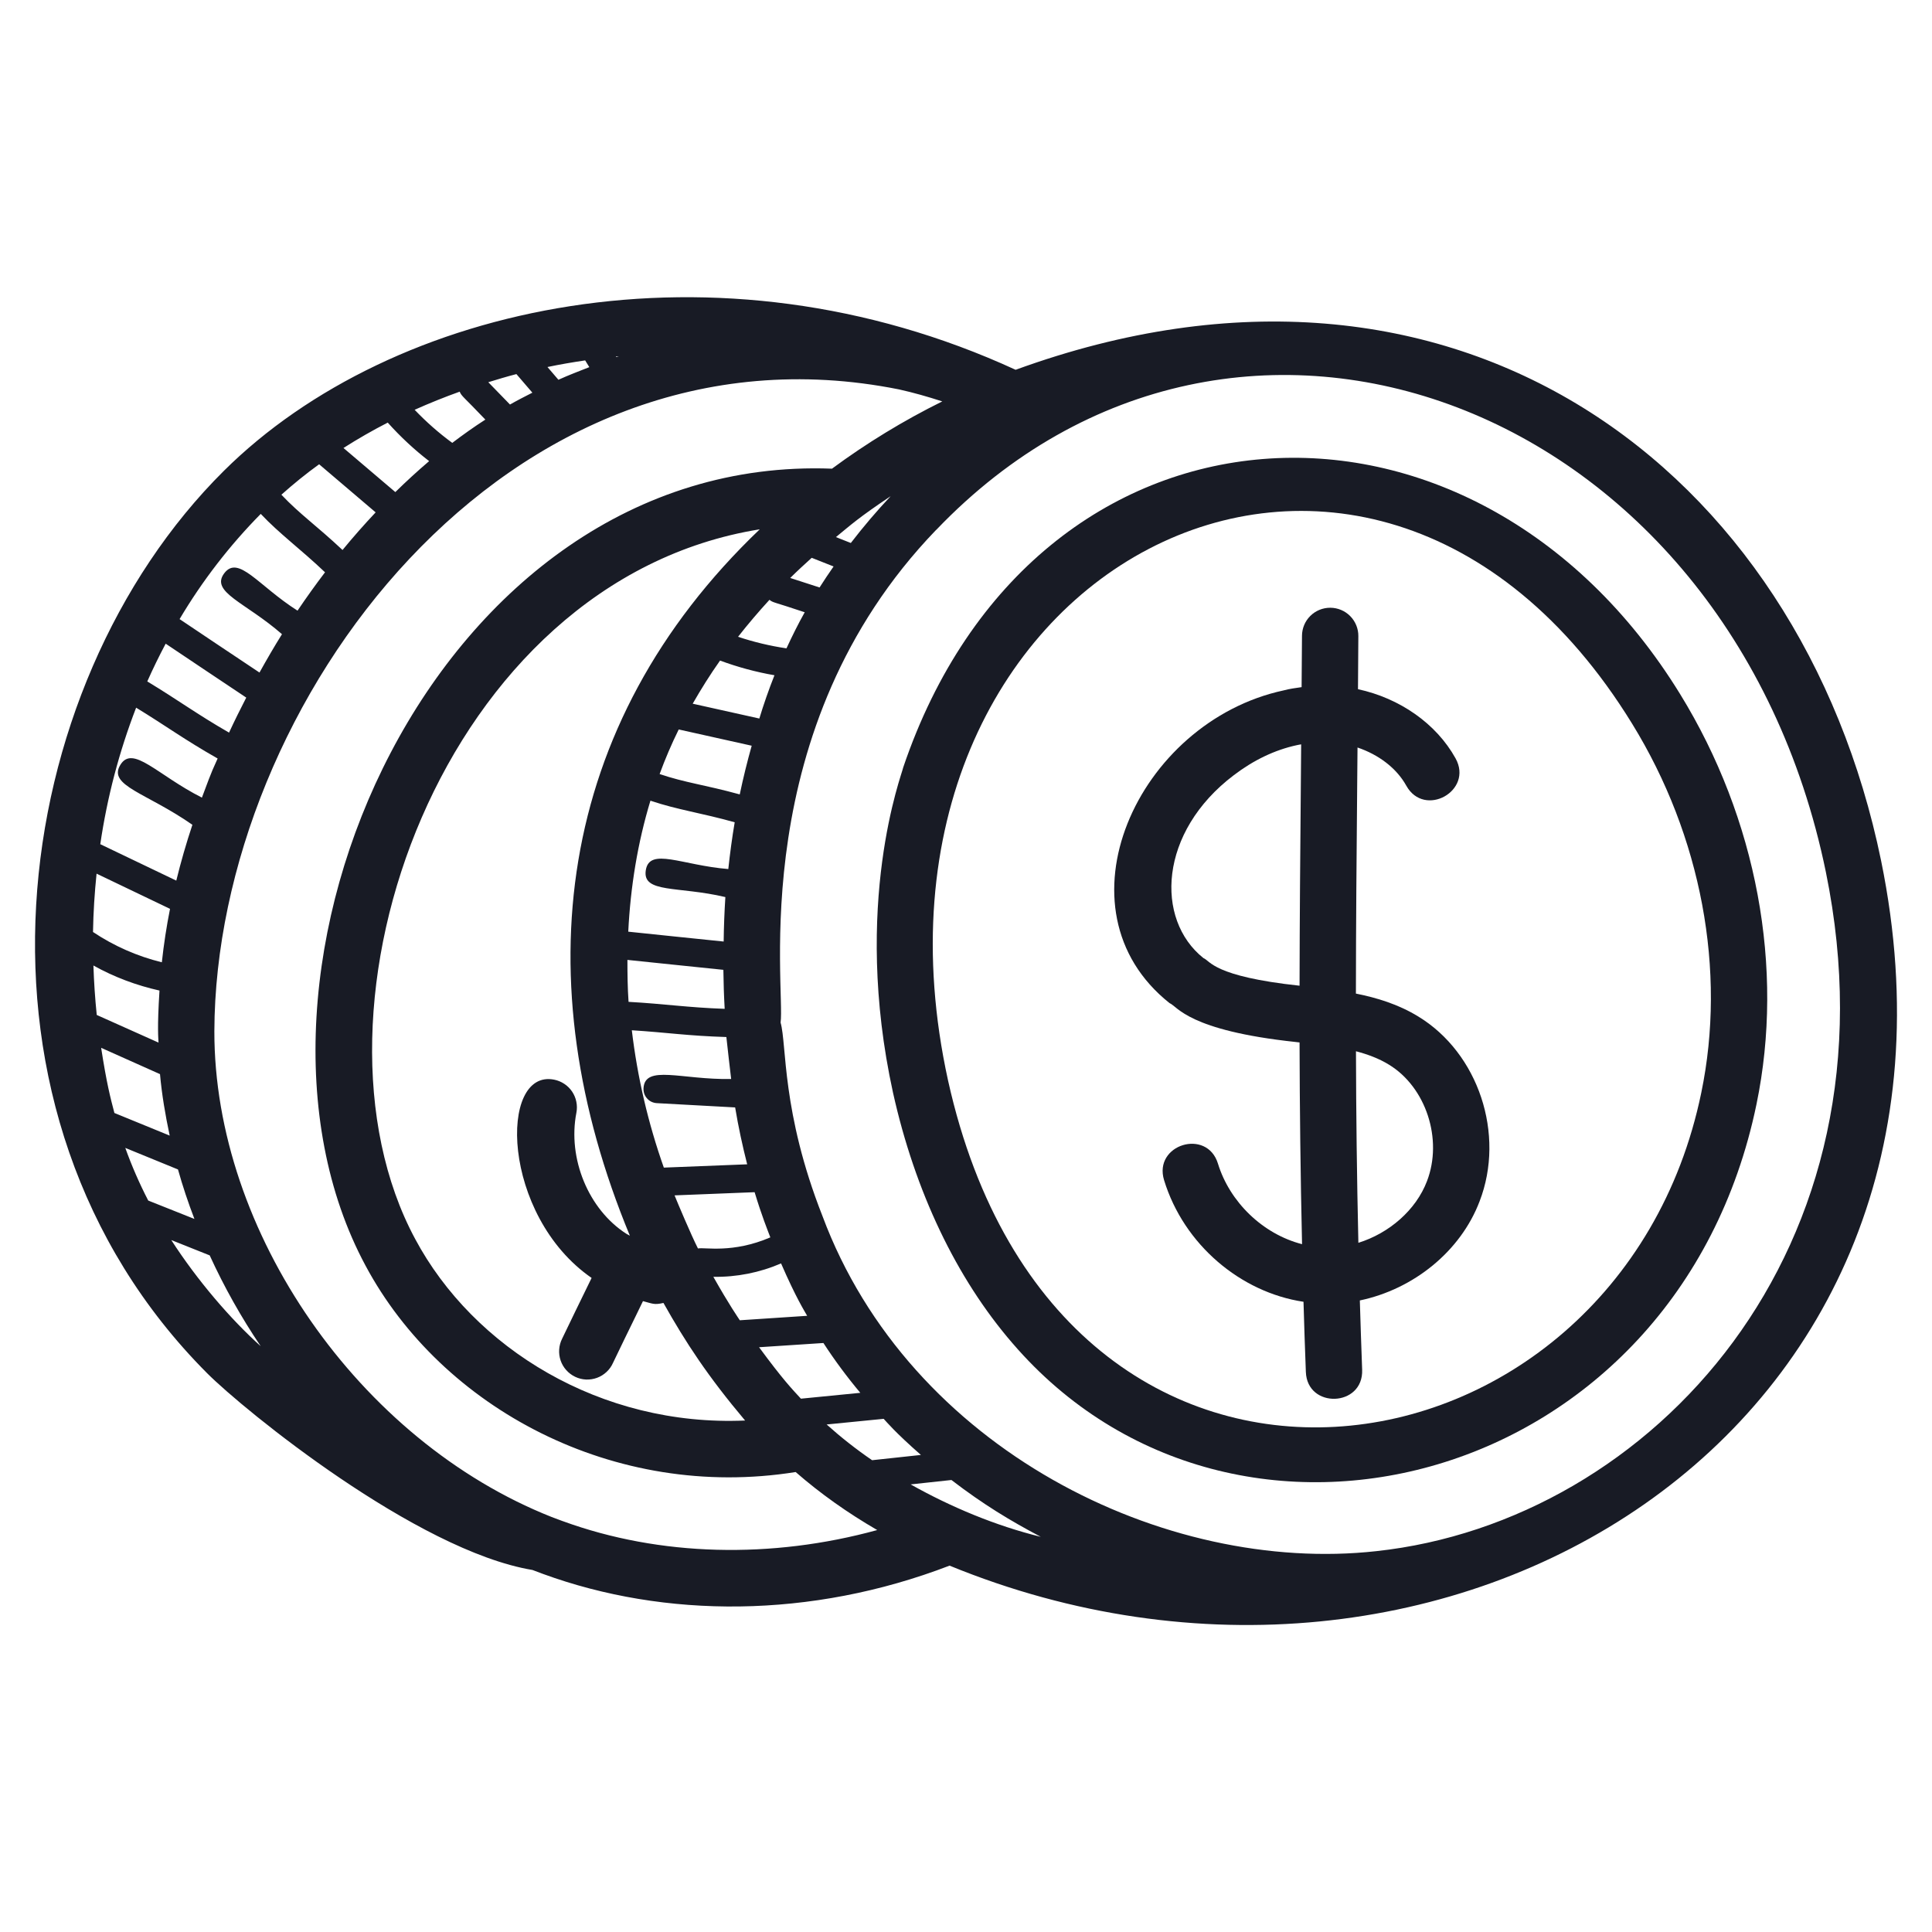 <svg width="65" height="65" viewBox="0 0 65 65" fill="none" xmlns="http://www.w3.org/2000/svg">
<path d="M34.169 12.441C24.11 7.813 13.197 10.22 7.535 15.838C0.206 23.112 -1.798 37.41 6.97 46.202C8.207 47.441 14.015 52.17 17.914 52.82L18.268 52.953C22.364 54.449 27.277 54.468 31.947 52.674C48.537 59.471 67.24 48.275 63.287 28.955C60.57 15.738 48.978 7.048 34.17 12.441H34.169ZM30.983 48.95L29.341 49.127C28.805 48.76 28.294 48.358 27.811 47.925L29.73 47.735C29.836 47.847 30.105 48.179 30.983 48.95ZM21.109 32.295C21.9 32.38 23.301 32.52 24.337 32.629C24.342 33.063 24.356 33.501 24.381 33.941C23.119 33.896 22.376 33.775 21.147 33.706C21.114 33.233 21.109 32.764 21.109 32.295ZM24.503 29.238C22.948 29.114 21.85 28.494 21.727 29.279C21.604 30.062 22.817 29.805 24.404 30.181C24.372 30.679 24.353 31.178 24.347 31.677C23.421 31.58 21.997 31.438 21.137 31.345C21.212 29.838 21.452 28.358 21.883 26.938C22.772 27.241 23.621 27.355 24.718 27.665C24.63 28.183 24.56 28.708 24.503 29.238ZM24.438 34.89C24.477 35.243 24.561 36.001 24.599 36.302C22.927 36.331 21.698 35.807 21.65 36.614C21.647 36.677 21.656 36.739 21.676 36.798C21.697 36.857 21.729 36.911 21.771 36.957C21.812 37.004 21.863 37.042 21.919 37.069C21.976 37.095 22.037 37.111 22.099 37.114L24.733 37.258C24.844 37.927 24.982 38.558 25.138 39.172L22.334 39.283C21.805 37.787 21.444 36.237 21.257 34.662C22.453 34.738 23.137 34.85 24.438 34.89ZM22.695 40.217L25.388 40.11C25.638 40.932 25.816 41.362 25.917 41.63C24.646 42.177 23.711 41.956 23.482 42.003C23.246 41.537 22.796 40.467 22.695 40.217ZM24 42.957C24.783 42.97 25.559 42.816 26.278 42.506C26.783 43.667 27.061 44.099 27.156 44.269L24.89 44.419C24.828 44.322 24.549 43.928 23.999 42.956L24 42.957ZM24.888 26.727C23.705 26.402 23.06 26.336 22.192 26.042C22.378 25.537 22.59 25.037 22.835 24.542L25.29 25.089C25.138 25.63 25.003 26.177 24.888 26.727ZM21.191 41.573C21.152 41.551 21.11 41.532 21.07 41.507C19.798 40.689 19.092 38.976 19.392 37.437C19.416 37.314 19.415 37.189 19.39 37.067C19.366 36.945 19.317 36.829 19.248 36.725C19.178 36.622 19.089 36.533 18.985 36.465C18.881 36.396 18.765 36.348 18.643 36.324C16.775 35.952 16.858 40.885 19.904 42.995C19.525 43.772 19.174 44.489 18.913 45.037C18.856 45.15 18.822 45.273 18.813 45.399C18.804 45.525 18.821 45.652 18.861 45.771C18.902 45.891 18.966 46.001 19.051 46.096C19.135 46.19 19.237 46.267 19.351 46.321C19.465 46.376 19.589 46.407 19.715 46.413C19.842 46.418 19.968 46.399 20.087 46.355C20.205 46.312 20.314 46.244 20.406 46.158C20.499 46.072 20.573 45.968 20.624 45.852C20.884 45.308 21.144 44.777 21.398 44.257L21.632 43.775C21.947 43.856 22.004 43.91 22.321 43.836C23.073 45.174 23.819 46.309 25.068 47.792C20.208 48.003 15.933 45.359 13.968 41.684C9.822 33.978 14.84 19.531 25.561 17.808C18.664 24.398 17.639 33.002 21.191 41.573ZM26.946 47.057C26.642 46.725 26.355 46.435 25.538 45.326L27.703 45.184C28.077 45.76 28.491 46.319 28.944 46.86L26.946 47.057ZM25.547 24.174L23.305 23.675C23.585 23.186 23.888 22.701 24.225 22.224C24.82 22.444 25.432 22.61 26.056 22.718C25.857 23.22 25.689 23.707 25.547 24.174ZM26.46 21.813C25.907 21.731 25.362 21.601 24.831 21.424C25.166 20.997 25.519 20.582 25.888 20.18C26.02 20.285 25.99 20.234 27.074 20.599C26.848 21.001 26.649 21.405 26.46 21.813ZM27.574 19.765L26.586 19.445C26.82 19.213 27.063 18.989 27.309 18.767L28.045 19.058C27.882 19.292 27.725 19.526 27.574 19.764V19.765ZM28.625 18.268L28.124 18.07C28.645 17.643 28.88 17.421 29.966 16.693C29.493 17.195 29.046 17.721 28.625 18.268ZM11.524 18.504C10.642 17.676 10.093 17.306 9.467 16.644C9.871 16.284 10.291 15.941 10.737 15.62L12.638 17.238C12.256 17.645 11.883 18.066 11.524 18.504ZM13.301 16.556L11.556 15.072C12.039 14.764 12.536 14.479 13.045 14.218C13.469 14.691 13.933 15.125 14.438 15.514C14.049 15.845 13.67 16.193 13.3 16.556H13.301ZM15.216 14.9C14.763 14.568 14.34 14.195 13.95 13.787C14.448 13.564 14.953 13.361 15.466 13.177C15.529 13.335 15.596 13.346 16.329 14.117C15.943 14.365 15.575 14.628 15.216 14.9ZM17.158 13.61L16.428 12.859C16.742 12.764 17.055 12.667 17.374 12.586L17.911 13.211C17.657 13.341 17.404 13.469 17.158 13.61ZM18.787 12.777L18.419 12.348C18.839 12.26 19.261 12.188 19.687 12.125L19.827 12.352C19.476 12.489 19.126 12.623 18.787 12.777ZM20.731 12.013L20.72 11.995L20.822 11.985L20.731 12.014V12.013ZM8.772 17.289C9.412 17.968 10.112 18.471 10.935 19.254C10.617 19.672 10.309 20.102 10.01 20.545C8.69 19.707 8.021 18.655 7.543 19.289C7.069 19.924 8.26 20.264 9.487 21.337C9.224 21.757 8.974 22.189 8.73 22.627C7.679 21.923 6.745 21.306 6.042 20.829C6.805 19.543 7.722 18.354 8.773 17.289H8.772ZM4.215 38.62L5.988 39.345C6.145 39.907 6.331 40.461 6.541 41.01L4.987 40.391C4.691 39.818 4.433 39.227 4.215 38.62ZM4.58 23.809C5.612 24.439 6.185 24.873 7.322 25.519C7.168 25.88 7.192 25.756 6.793 26.835C5.286 26.073 4.464 25.043 4.046 25.738C3.626 26.436 4.923 26.668 6.473 27.749C6.267 28.367 6.086 28.994 5.931 29.627L3.374 28.402C3.604 26.831 4.008 25.29 4.58 23.809ZM3.143 32.483C3.837 32.871 4.587 33.152 5.366 33.326C5.284 34.613 5.329 34.938 5.333 35.077L3.255 34.147C3.198 33.594 3.161 33.039 3.143 32.483ZM5.72 30.577C5.602 31.172 5.51 31.772 5.445 32.375C4.619 32.173 3.836 31.828 3.129 31.356C3.14 30.696 3.182 30.042 3.249 29.393L5.72 30.577ZM5.383 36.138C5.445 36.83 5.563 37.519 5.709 38.206L3.849 37.445C3.713 36.927 3.59 36.462 3.403 35.253L5.383 36.138ZM7.706 24.648C6.619 24.023 5.987 23.549 4.955 22.926C5.147 22.495 5.353 22.071 5.574 21.656C6.302 22.149 7.533 22.965 8.285 23.47C8.086 23.857 7.891 24.248 7.706 24.648ZM5.762 41.72L7.055 42.236C7.542 43.3 8.116 44.322 8.771 45.291C7.768 44.393 6.642 43.084 5.762 41.72ZM18.932 51.177L18.56 51.038C12.082 48.473 7.202 41.447 7.212 34.694C7.246 23.743 17.006 10.454 30.245 13.101C30.734 13.209 31.219 13.348 31.702 13.505C30.4 14.149 29.159 14.906 27.991 15.768C14.58 15.256 7.046 32.817 12.298 42.581C14.858 47.367 20.655 50.503 26.769 49.525C27.6 50.25 28.518 50.9 29.513 51.477C25.956 52.453 22.198 52.369 18.934 51.177H18.932ZM30.638 49.941L32.01 49.793C33.089 50.62 33.982 51.158 35.016 51.705C33.492 51.331 31.984 50.698 30.638 49.941ZM46.303 52.187C39.205 52.972 30.596 48.759 27.67 40.91C26.289 37.401 26.476 35.155 26.262 34.403C26.429 33.241 25.044 24.527 31.49 17.833C31.494 17.829 31.5 17.828 31.503 17.823C41.577 7.292 58.182 13.541 61.429 29.337C64.027 42.026 55.558 51.187 46.303 52.187Z" fill="#181B25"/>
<path d="M30.386 25.827L30.385 25.829C30.351 26.033 28.651 30.406 30.045 36.765C30.785 40.089 32.174 43.003 34.063 45.19C41.53 53.885 56.43 50.033 59.095 37.152C60.043 32.573 59.107 27.544 56.525 23.351C49.533 11.988 34.794 12.802 30.385 25.827H30.386ZM57.237 36.767C54.427 50.367 35.656 53.269 31.897 36.356C28.127 19.176 45.988 9.843 54.909 24.345C57.241 28.13 58.09 32.658 57.237 36.767Z" fill="#181B25"/>
<path d="M47.713 34.197C47.043 33.787 46.319 33.568 45.618 33.428C45.62 31.094 45.64 28.758 45.662 26.299L45.672 25.149C46.377 25.388 46.981 25.836 47.313 26.433C47.922 27.531 49.579 26.608 48.97 25.513C48.318 24.338 47.083 23.488 45.688 23.187C45.691 22.598 45.697 22.01 45.7 21.4C45.701 21.276 45.677 21.152 45.63 21.037C45.583 20.922 45.514 20.817 45.426 20.728C45.339 20.64 45.235 20.569 45.12 20.521C45.005 20.473 44.882 20.447 44.758 20.447H44.752C44.502 20.447 44.261 20.546 44.084 20.722C43.906 20.898 43.806 21.138 43.804 21.388L43.791 23.118C43.586 23.147 43.379 23.175 43.188 23.227C38.26 24.287 35.384 30.601 39.349 33.749C39.62 33.859 39.963 34.669 43.595 35.057L43.722 35.072C43.728 37.274 43.752 39.509 43.806 41.859C42.48 41.518 41.372 40.437 40.977 39.15C40.609 37.949 38.797 38.507 39.164 39.705C39.829 41.877 41.743 43.481 43.855 43.797C43.878 44.569 43.902 45.35 43.934 46.156C43.978 47.407 45.874 47.341 45.828 46.084C45.798 45.288 45.773 44.516 45.75 43.752C47.556 43.375 49.14 42.1 49.779 40.417C50.65 38.161 49.741 35.429 47.713 34.197ZM40.49 32.235C38.855 30.935 38.982 27.991 41.513 26.078C42.173 25.575 42.89 25.23 43.627 25.071C43.676 25.057 43.727 25.054 43.776 25.043L43.766 26.282C43.745 28.655 43.726 30.911 43.722 33.163C40.815 32.85 40.719 32.324 40.489 32.234L40.49 32.235ZM48.009 39.739C47.639 40.713 46.734 41.492 45.701 41.813C45.65 39.587 45.625 37.461 45.62 35.368C46.007 35.47 46.388 35.609 46.726 35.817C47.976 36.575 48.551 38.332 48.009 39.739Z" fill="#181B25"/>
</svg>
